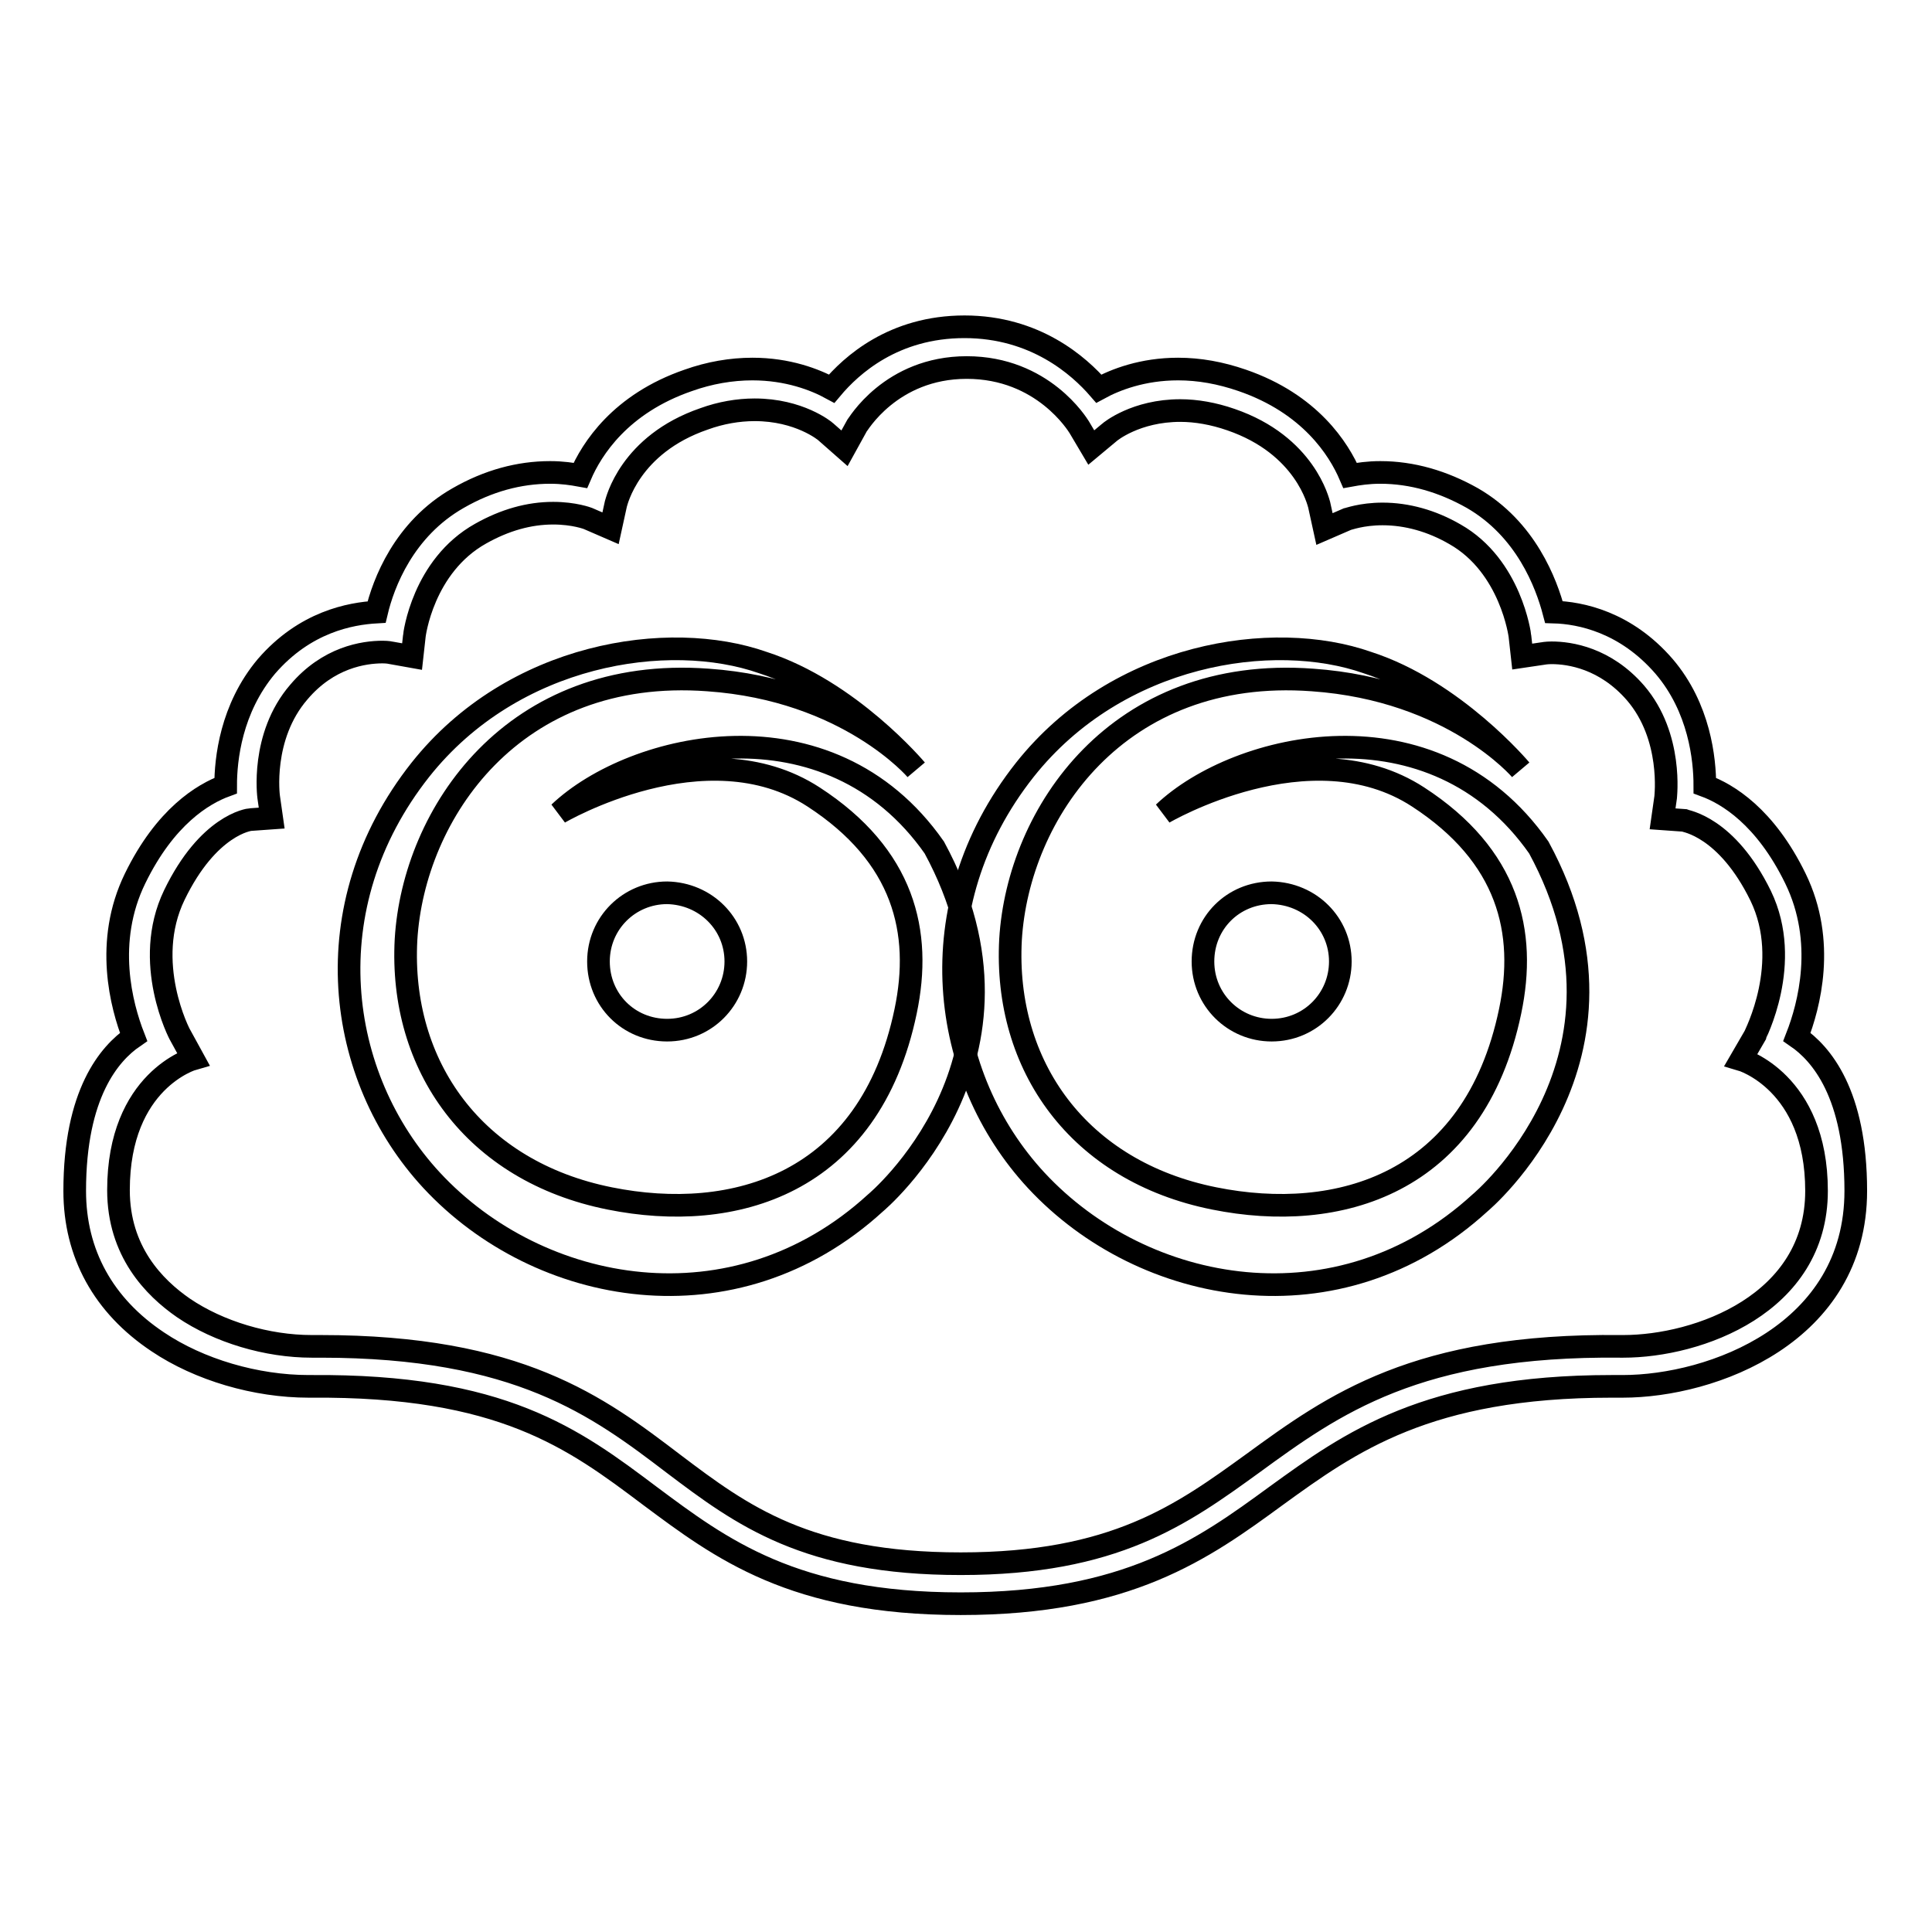 <?xml version="1.0" encoding="utf-8"?>
<!-- Svg Vector Icons : http://www.onlinewebfonts.com/icon -->
<!DOCTYPE svg PUBLIC "-//W3C//DTD SVG 1.1//EN" "http://www.w3.org/Graphics/SVG/1.1/DTD/svg11.dtd">
<svg version="1.1" xmlns="http://www.w3.org/2000/svg" xmlns:xlink="http://www.w3.org/1999/xlink" x="0px" y="0px" viewBox="0 0 256 256" enable-background="new 0 0 256 256" xml:space="preserve">
<g><g><path stroke-width="3" fill-opacity="0" stroke="#000000"  d="M127.3,212.5c-22.2,0-31.8-7.3-41.2-14.3c-10.1-7.6-19.6-14.7-44.9-14.5h-0.3c-7,0-14.5-2.2-20-5.9c-7.2-4.8-11-11.7-11-20c0-12.9,4.6-18.2,7.8-20.4c-1.6-4.1-3.9-12.6,0.2-21c4-8.2,9-11.2,12-12.3c0-3.5,0.7-10.2,5.4-15.8c5.1-5.9,11.1-7,14.6-7.2c0.9-3.8,3.6-11,10.8-15.1c4-2.3,8.1-3.4,12.2-3.4c1.6,0,2.9,0.2,4,0.4c1.5-3.5,5.3-9.5,14.3-12.6c2.8-1,5.7-1.5,8.5-1.5c4.7,0,8.3,1.4,10.5,2.6c2.6-3.1,8.2-8.2,17.6-8.2c9.4,0,15.2,5.2,17.8,8.2c2.2-1.2,5.8-2.6,10.5-2.6c2.8,0,5.6,0.5,8.5,1.5c9,3.1,12.8,9.1,14.3,12.6c1.1-0.2,2.4-0.4,4-0.4c4.2,0,8.3,1.2,12.2,3.4c7.1,4.1,9.8,11.3,10.8,15.1c3.5,0.1,9.5,1.3,14.6,7.2c4.7,5.5,5.4,12.3,5.4,15.8c3,1.1,8,4.1,12,12.3c4.1,8.4,1.8,16.9,0.2,21c3.2,2.2,7.8,7.5,7.8,20.4c0,18.9-19,25.9-30.9,25.9h-0.3c-0.4,0-0.8,0-1.2,0c-24.4,0-34.6,7.4-44.4,14.5C159.4,205.3,149.4,212.5,127.3,212.5z M42.5,178.4c26.2,0,36.7,7.9,46.8,15.6c9,6.8,17.6,13.2,38,13.2s29.3-6.5,38.7-13.3c10.7-7.8,21.7-15.8,48.8-15.5h0.3c9.9,0,25.6-5.6,25.6-20.6c0-14.5-10-17.4-10-17.4l1.8-3.1c0-0.1,5.1-9.7,0.8-18.6c-4.5-9.2-10-9.9-10.2-10l-2.8-0.2l0.4-2.8c0-0.1,1-8.1-4-13.9c-4-4.6-8.7-5.3-11.1-5.3c-0.7,0-1.2,0.1-1.2,0.1l-2.7,0.4l-0.3-2.7c0-0.1-1.2-9.3-8.6-13.5c-3.1-1.8-6.4-2.7-9.6-2.7c-2.8,0-4.6,0.7-4.7,0.7l-3,1.3l-0.7-3.2c-0.1-0.3-1.8-7.9-11.7-11.3c-2.3-0.8-4.6-1.2-6.7-1.2c-5.9,0-9.3,2.8-9.4,2.9l-2.4,2l-1.6-2.7c-0.2-0.3-4.8-7.9-14.9-7.9c-10.1,0-14.5,7.7-14.6,7.8l-1.6,2.9l-2.5-2.2c-0.1-0.1-3.5-2.9-9.4-2.9c-2.2,0-4.5,0.4-6.7,1.2c-9.9,3.4-11.6,11-11.7,11.3l-0.7,3.2l-3-1.3l0,0c0,0-1.8-0.7-4.6-0.7c-3.2,0-6.4,0.9-9.6,2.7C56,75,54.9,84.2,54.9,84.3L54.6,87l-2.8-0.5l0,0c0,0-0.4-0.1-1.1-0.1c-2.5,0-7.2,0.7-11.1,5.3c-5.1,5.9-4,13.9-4,13.9l0.4,2.8l-2.8,0.2c-0.2,0-5.6,0.7-10.1,10c-4.3,8.9,0.7,18.5,0.8,18.6l1.7,3.1c0,0-9.9,2.8-9.9,17.4c0,8.1,4.7,12.9,8.6,15.6c4.7,3.2,11.1,5.1,17,5.1h0.3C41.6,178.4,42.1,178.4,42.5,178.4z"/><path stroke-width="3" fill-opacity="0" stroke="#000000"  d="M177.6,127.4c0,5-4,9.1-9.1,9.1c-5,0-9.1-4-9.1-9.1s4-9.1,9.1-9.1C173.6,118.4,177.6,122.4,177.6,127.4z"/><path stroke-width="3" fill-opacity="0" stroke="#000000"  d="M201.5,102c0,0-8.8-10.5-20.3-14.2c-12.5-4.4-33.1-1.3-45.4,14.2c-14.3,18.1-11.2,40.7,1.5,54.4c14.2,15.3,40.1,20.1,58.8,3c0,0,23-19.1,7.8-47.1c-14-20-39.9-13.9-49.7-4.6c0,0,19.4-11.4,33.7-2.1c12,7.8,14.4,17.9,12.2,28.4c-4.8,23-22.8,28.1-39.2,24.8c-18-3.6-27.9-17.6-27-34.3c1-16.7,14.2-36.3,40-34.4C192.5,91.4,201.5,102,201.5,102z"/><path stroke-width="3" fill-opacity="0" stroke="#000000"  d="M97.5,127.4c0,5-4,9.1-9.1,9.1s-9.1-4-9.1-9.1s4.1-9.1,9.1-9.1C93.5,118.4,97.5,122.4,97.5,127.4z"/><path stroke-width="3" fill-opacity="0" stroke="#000000"  d="M121.4,102c0,0-8.8-10.5-20.3-14.2c-12.5-4.4-33.1-1.3-45.4,14.2c-14.3,18.1-11.2,40.7,1.5,54.4c14.2,15.3,40.1,20.1,58.8,3c0,0,23-19.1,7.8-47.1c-14-20-39.9-13.9-49.7-4.6c0,0,19.4-11.4,33.7-2.1c12,7.8,14.4,17.9,12.2,28.4c-4.8,23-22.8,28.1-39.2,24.8c-18-3.6-27.9-17.6-27-34.3c1-16.7,14.2-36.3,40-34.4C112.4,91.4,121.4,102,121.4,102z"/></g></g>
</svg>